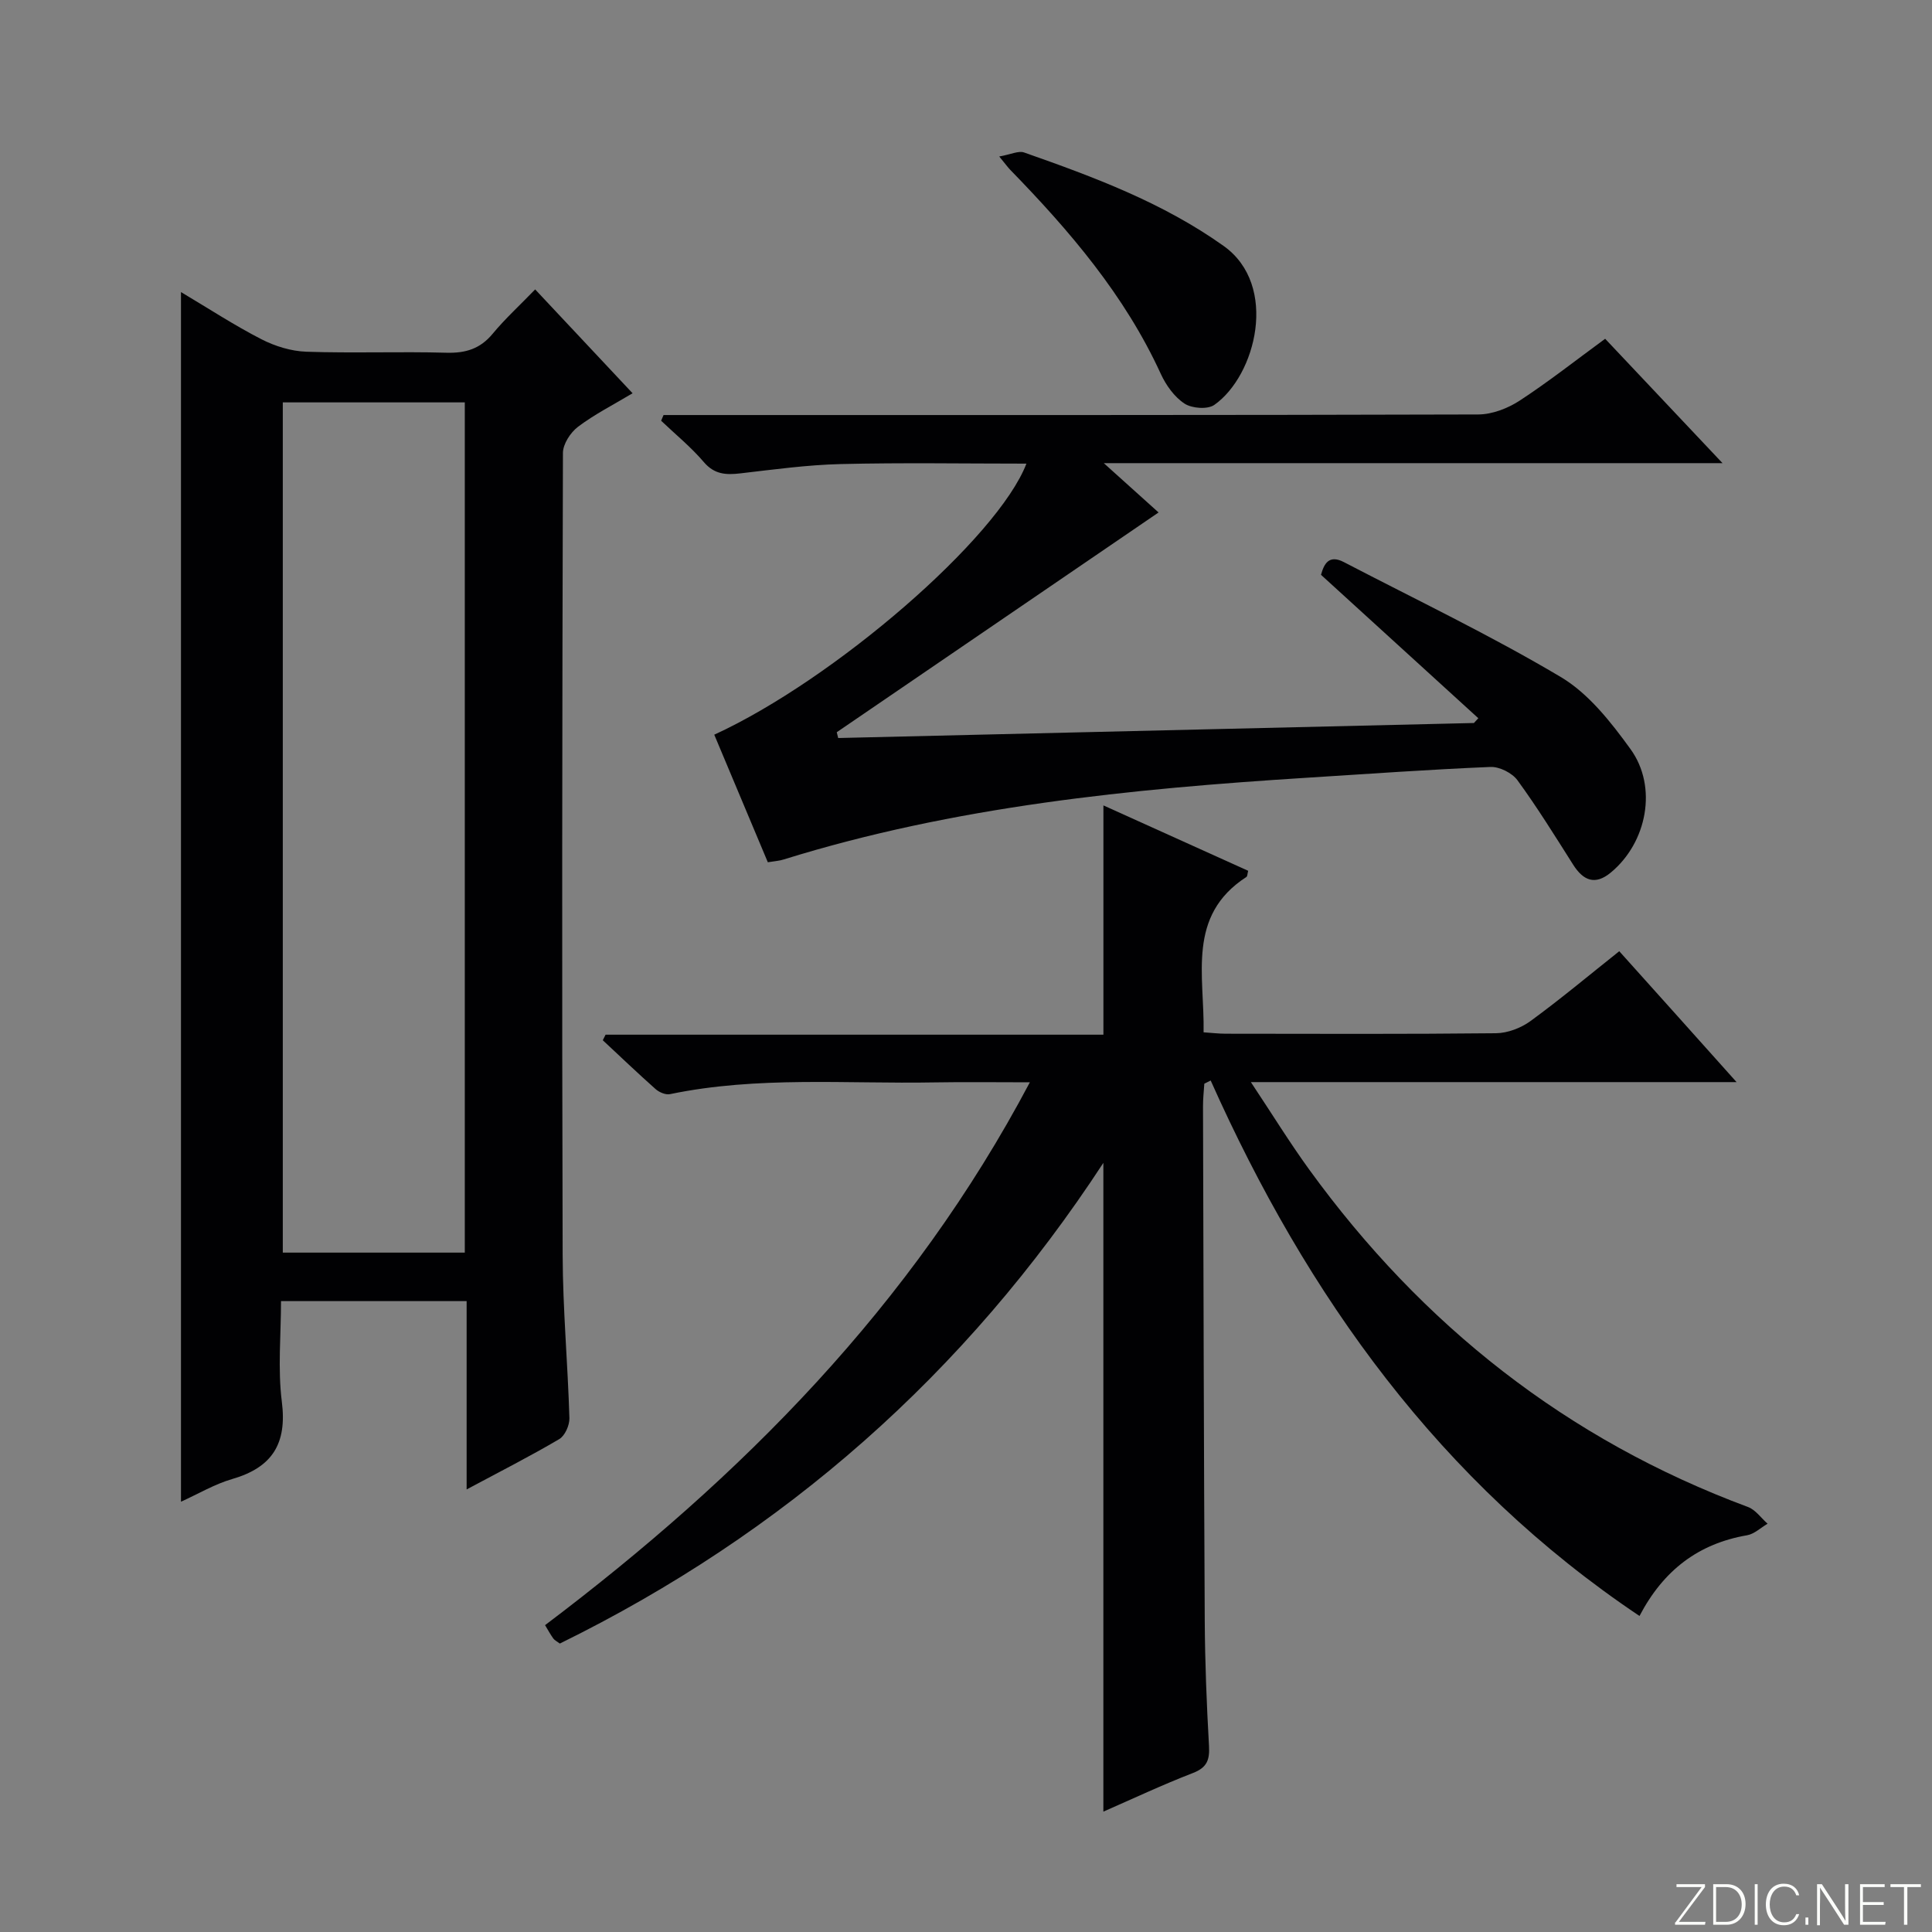 <svg enable-background="new 0 0 400 400" viewBox="0 0 400 400" xmlns="http://www.w3.org/2000/svg"><rect x="0" y="0" width="400" height="400" fill="#808080" stroke="none"/><g fill="#fbfcfa"><path d="m346.9 398 5.4-7.3h-5.2v-.6h5.9v.6l-5.4 7.2h5.5l-.1.6h-6.2v-.5z"/><path d="m354.7 390.1h2.8c2.3 0 3.9 1.6 3.9 4.1s-1.6 4.3-3.9 4.3h-2.8zm.6 7.8h2c2.2 0 3.3-1.6 3.3-3.6 0-1.8-1-3.6-3.3-3.6h-2z"/><path d="m363.9 390.1v8.4h-.6v-8.4z"/><path d="m372.5 396.3c-.4 1.3-1.4 2.3-3.2 2.3-2.4 0-3.7-1.9-3.7-4.3 0-2.3 1.2-4.3 3.7-4.3 1.8 0 2.9 1 3.2 2.4h-.6c-.4-1.1-1.1-1.8-2.5-1.8-2.1 0-3 1.9-3 3.7s.9 3.7 3 3.7c1.4 0 2.1-.7 2.5-1.7z"/><path d="m373.8 398.5v-1.5h.6v1.5z"/><path d="m376.2 398.5v-8.4h1c1.3 2 4.4 6.7 4.9 7.6-.1-1.2-.1-2.4-.1-3.8v-3.8h.7v8.4h-.9c-1.2-1.9-4.4-6.8-5-7.7.1 1.1 0 2.3 0 3.9v3.9h-.6z"/><path d="m390 394.4h-4.3v3.5h4.7l-.1.6h-5.2v-8.4h5.1v.6h-4.5v3.1h4.3v.7z"/><path d="m394.2 390.7h-2.8v-.6h6.3v.6h-2.8v7.8h-.7z"/></g><path d="m359.54 224.04c-33.82 0-66.51 0-100.56 0 4.44 6.68 8.05 12.55 12.09 18.12 23.38 32.23 53.35 55.92 90.84 69.85 1.56.58 2.71 2.28 4.05 3.46-1.41.82-2.74 2.13-4.25 2.39-10.07 1.74-17.31 7.23-22.27 16.71-41.3-27.69-68.82-66.17-88.78-110.86-.44.22-.88.44-1.32.66-.1 1.57-.28 3.13-.27 4.7.1 35.49.17 70.97.36 106.46.05 8.64.39 17.29.88 25.92.16 2.89-.38 4.49-3.32 5.63-6.3 2.43-12.43 5.32-18.55 8 0-44.79 0-89.07 0-134.32-28.6 43.75-66.13 76.73-112.53 99.52-.59-.44-1.08-.67-1.35-1.04-.58-.8-1.05-1.68-1.71-2.77 40.66-30.69 75.9-66.13 100.37-112.39-7.19 0-13.47-.09-19.74.02-18.27.33-36.63-1.34-54.76 2.43-.9.19-2.23-.38-2.97-1.03-3.72-3.3-7.31-6.74-10.95-10.13.19-.38.39-.77.58-1.15h103.07c0-15.96 0-31.36 0-47.47 10.01 4.52 20.01 9.04 29.97 13.54-.17.65-.15 1.13-.36 1.27-12.43 8.04-8.65 20.44-8.87 32.17 1.69.11 3.13.29 4.57.29 18.66.02 37.32.1 55.98-.1 2.4-.03 5.15-1.08 7.12-2.51 6.16-4.5 12.03-9.41 18.39-14.47 7.98 8.88 15.77 17.57 24.29 27.1z" fill="#010103"/><path d="m37.47 60.47c5.81 3.46 11.09 6.91 16.68 9.78 2.81 1.44 6.14 2.46 9.28 2.57 9.65.33 19.33-.06 28.99.21 3.99.11 7-.81 9.59-3.94 2.54-3.07 5.51-5.78 8.79-9.17 6.84 7.29 13.38 14.26 20.17 21.5-4.04 2.42-7.9 4.37-11.3 6.94-1.56 1.18-3.11 3.57-3.12 5.41-.16 55.33-.22 110.66-.06 165.98.03 11.29 1.07 22.58 1.4 33.87.04 1.46-.93 3.64-2.1 4.33-5.97 3.52-12.17 6.67-19.18 10.42 0-13.44 0-26.11 0-38.99-13.01 0-25.3 0-38.43 0 0 7-.69 14.01.17 20.82 1.11 8.71-1.99 13.62-10.28 16.02-3.61 1.04-6.95 3.04-10.6 4.69 0-83.48 0-166.63 0-250.44zm58.76 198.87c0-59.02 0-117.53 0-176.03-12.78 0-25.19 0-37.68 0v176.03z" fill="#010103"/><path d="m158.97 178.52c-3.81-9.07-7.45-17.74-11.09-26.41 24.87-11.42 58.69-40.68 64.63-56.12-12.96 0-25.72-.22-38.46.09-6.95.17-13.88 1.13-20.8 1.93-2.96.34-5.34.22-7.53-2.34-2.65-3.11-5.87-5.73-8.84-8.56.17-.39.34-.79.5-1.18h5.24c54.48 0 108.96.04 163.44-.12 2.88-.01 6.11-1.26 8.56-2.86 5.98-3.9 11.6-8.34 17.71-12.81 7.91 8.39 15.71 16.65 24.3 25.75-42.96 0-84.79 0-128.1 0 4.41 3.97 7.77 6.99 11.34 10.21-22.51 15.37-44.57 30.44-66.63 45.5.1.4.2.8.3 1.2 43.87-1.04 87.75-2.07 131.62-3.11.3-.33.6-.66.91-.99-10.81-9.86-21.63-19.71-32.57-29.69.61-2.2 1.59-4.27 4.74-2.63 15.02 7.82 30.35 15.14 44.89 23.78 5.76 3.42 10.4 9.34 14.44 14.92 5.69 7.85 3.42 19.39-4.08 25.58-3.23 2.67-5.68 1.68-7.78-1.63-3.74-5.9-7.42-11.85-11.53-17.48-1.11-1.52-3.73-2.84-5.6-2.76-12.61.52-25.21 1.43-37.81 2.22-36.68 2.31-73.14 5.94-108.47 16.92-.89.3-1.88.35-3.33.59z" fill="#010103"/><path d="m206.88 32.4c2.39-.42 3.99-1.24 5.15-.83 14.41 5.06 28.66 10.35 41.31 19.35 11.46 8.16 6.68 26.87-1.93 32.91-1.39.98-4.65.73-6.17-.27-2.09-1.37-3.82-3.79-4.9-6.13-7.46-16.3-18.88-29.64-31.22-42.31-.45-.47-.83-1.01-2.24-2.72z" fill="#010103"/></svg>